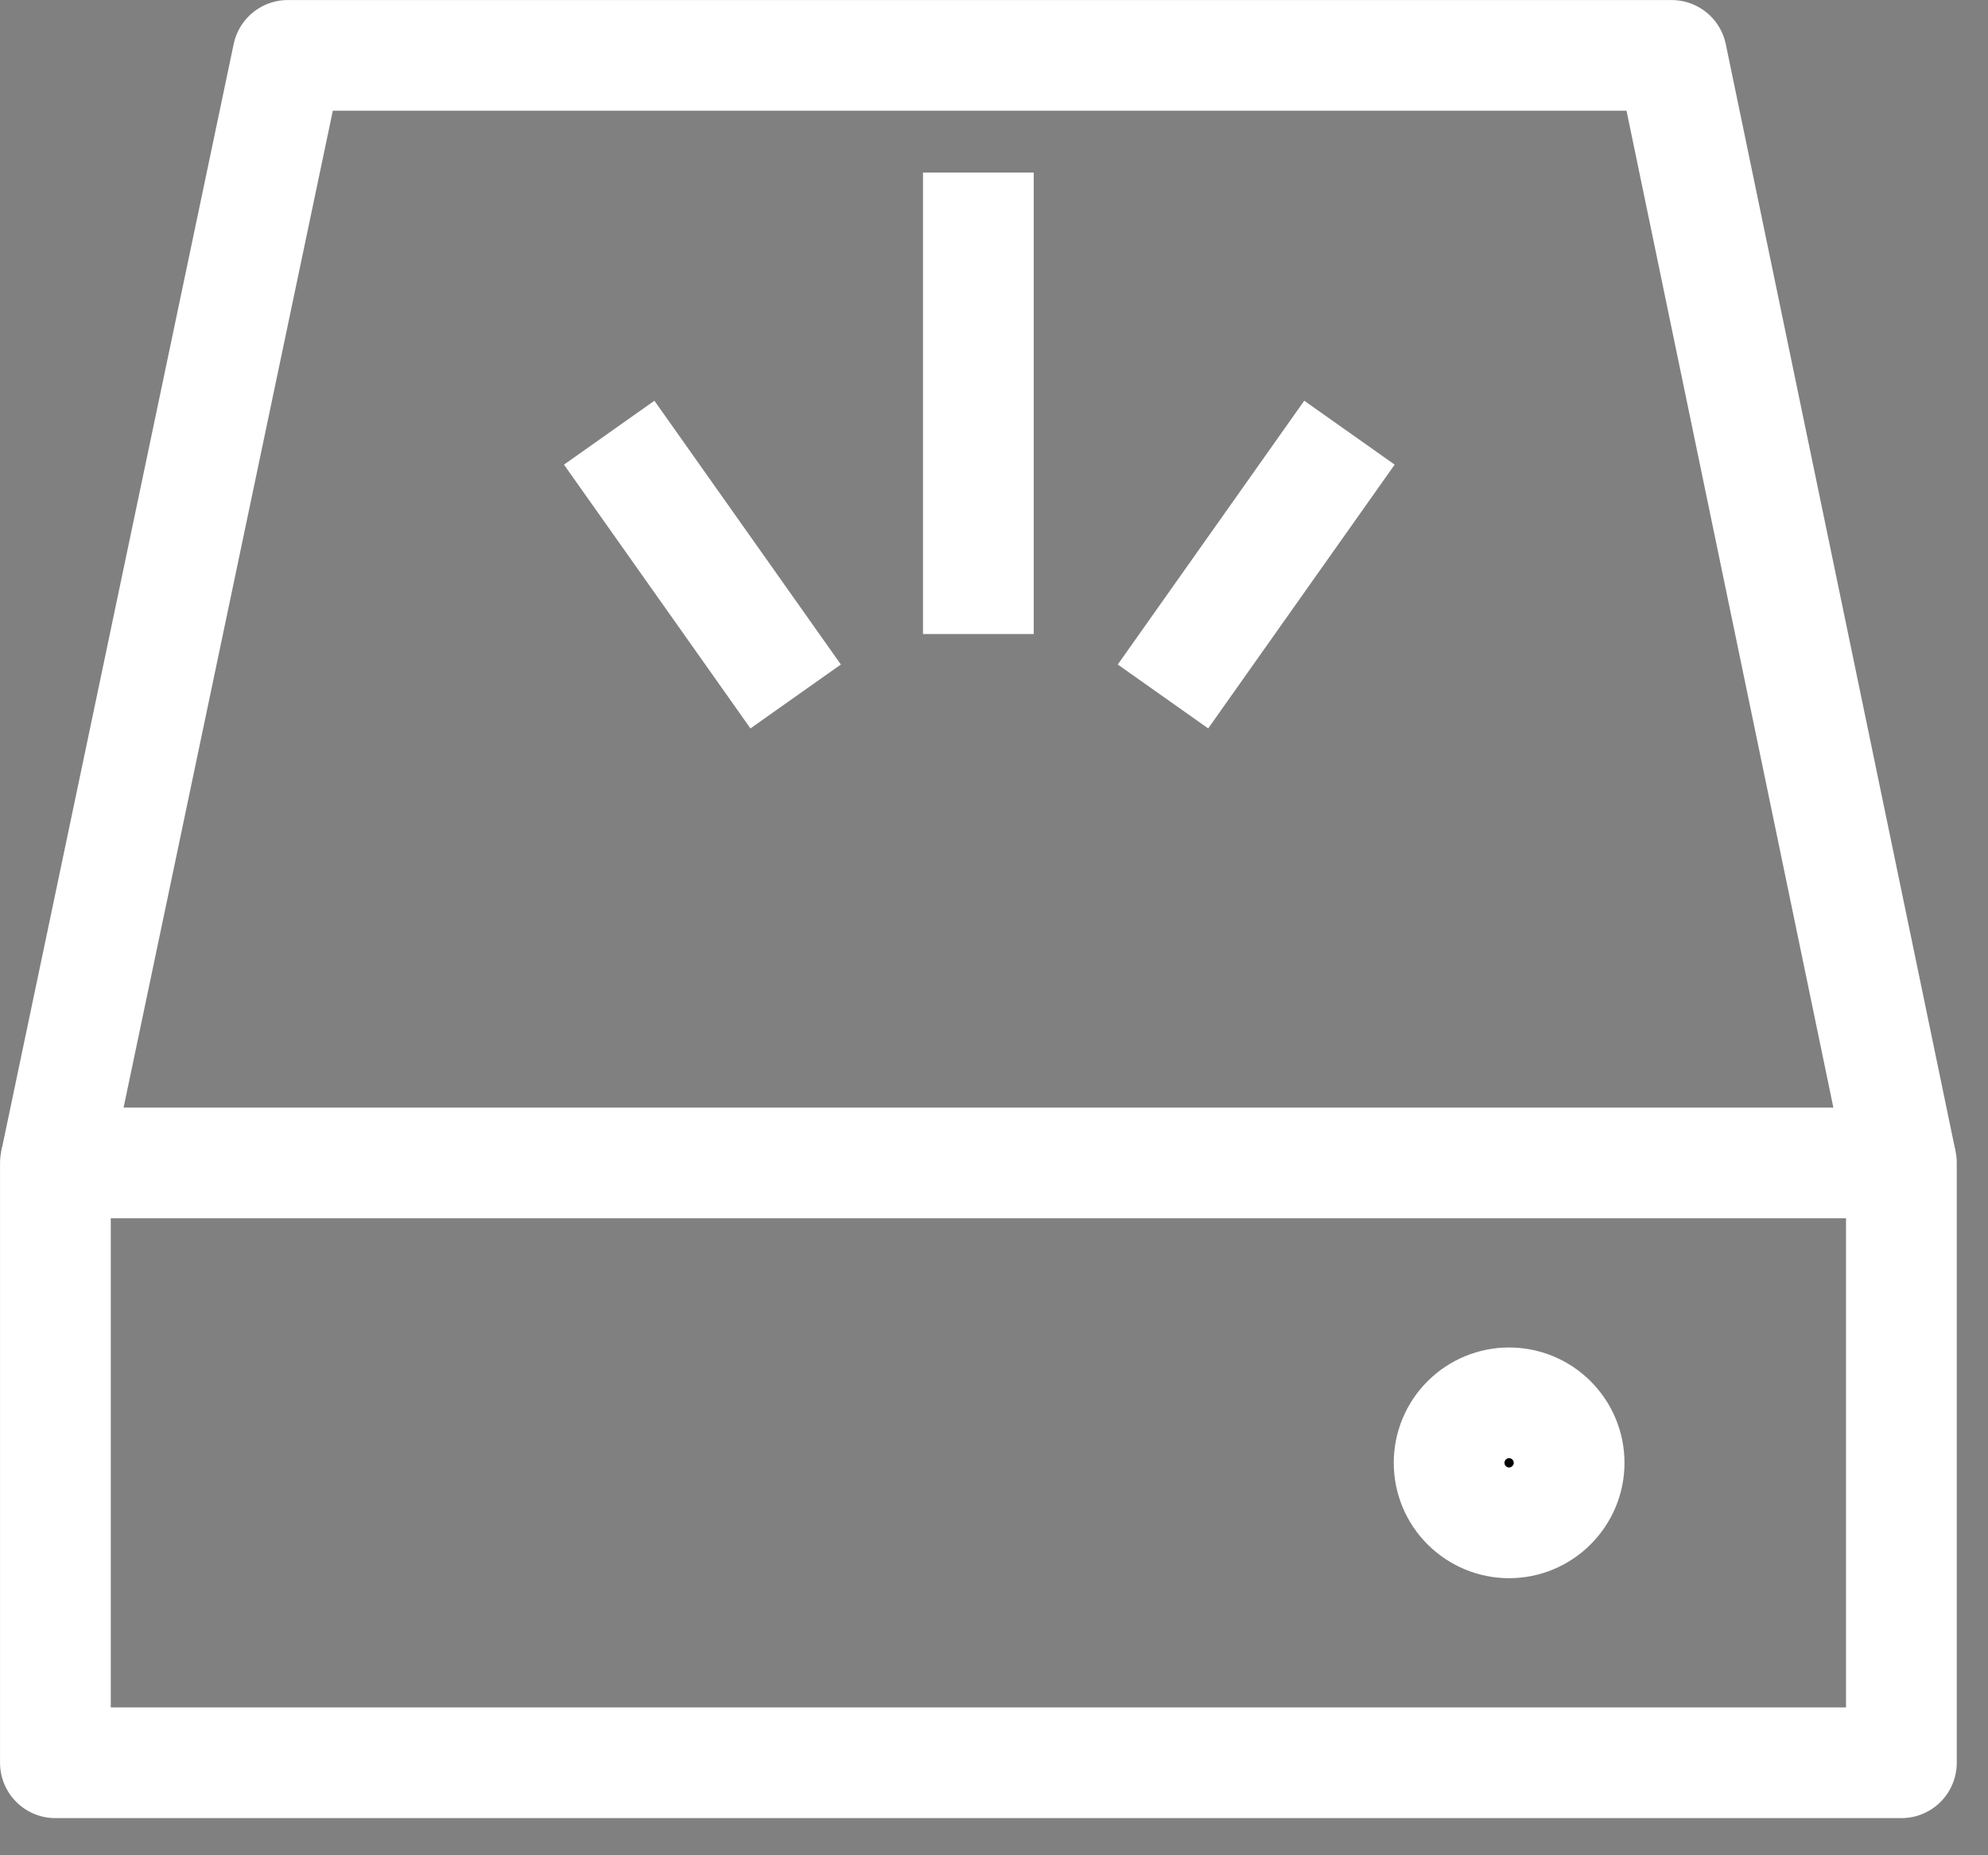 <?xml version="1.0" encoding="UTF-8"?> <svg xmlns="http://www.w3.org/2000/svg" width="30" height="28" viewBox="0 0 30 28" fill="none"><rect x="0" y="0" width="30" height="28" fill="#808080" stroke="none"/><path d="M28.693 17.551H0.836V26.604H28.693V17.551Z" stroke="white" stroke-width="1.671" stroke-linejoin="round"></path><path d="M22.773 21.172C23.013 21.172 23.243 21.267 23.413 21.437C23.583 21.607 23.679 21.837 23.679 22.078C23.679 22.318 23.583 22.547 23.413 22.717C23.243 22.887 23.014 22.983 22.773 22.983C22.533 22.983 22.303 22.887 22.133 22.717C21.963 22.548 21.868 22.317 21.868 22.078C21.868 21.837 21.963 21.607 22.133 21.437C22.303 21.267 22.533 21.172 22.773 21.172Z" fill="black" stroke="white" stroke-width="1.671"></path><path d="M0.836 17.551L4.344 0.836H25.225L28.693 17.55" stroke="white" stroke-width="1.671" stroke-linejoin="round"></path><path d="M14.764 9.569V2.604" stroke="white" stroke-width="1.671"></path><path d="M17.55 10.511L20.364 6.53" stroke="white" stroke-width="1.671"></path><path d="M12.007 10.511L9.193 6.53" stroke="white" stroke-width="1.671"></path></svg> 